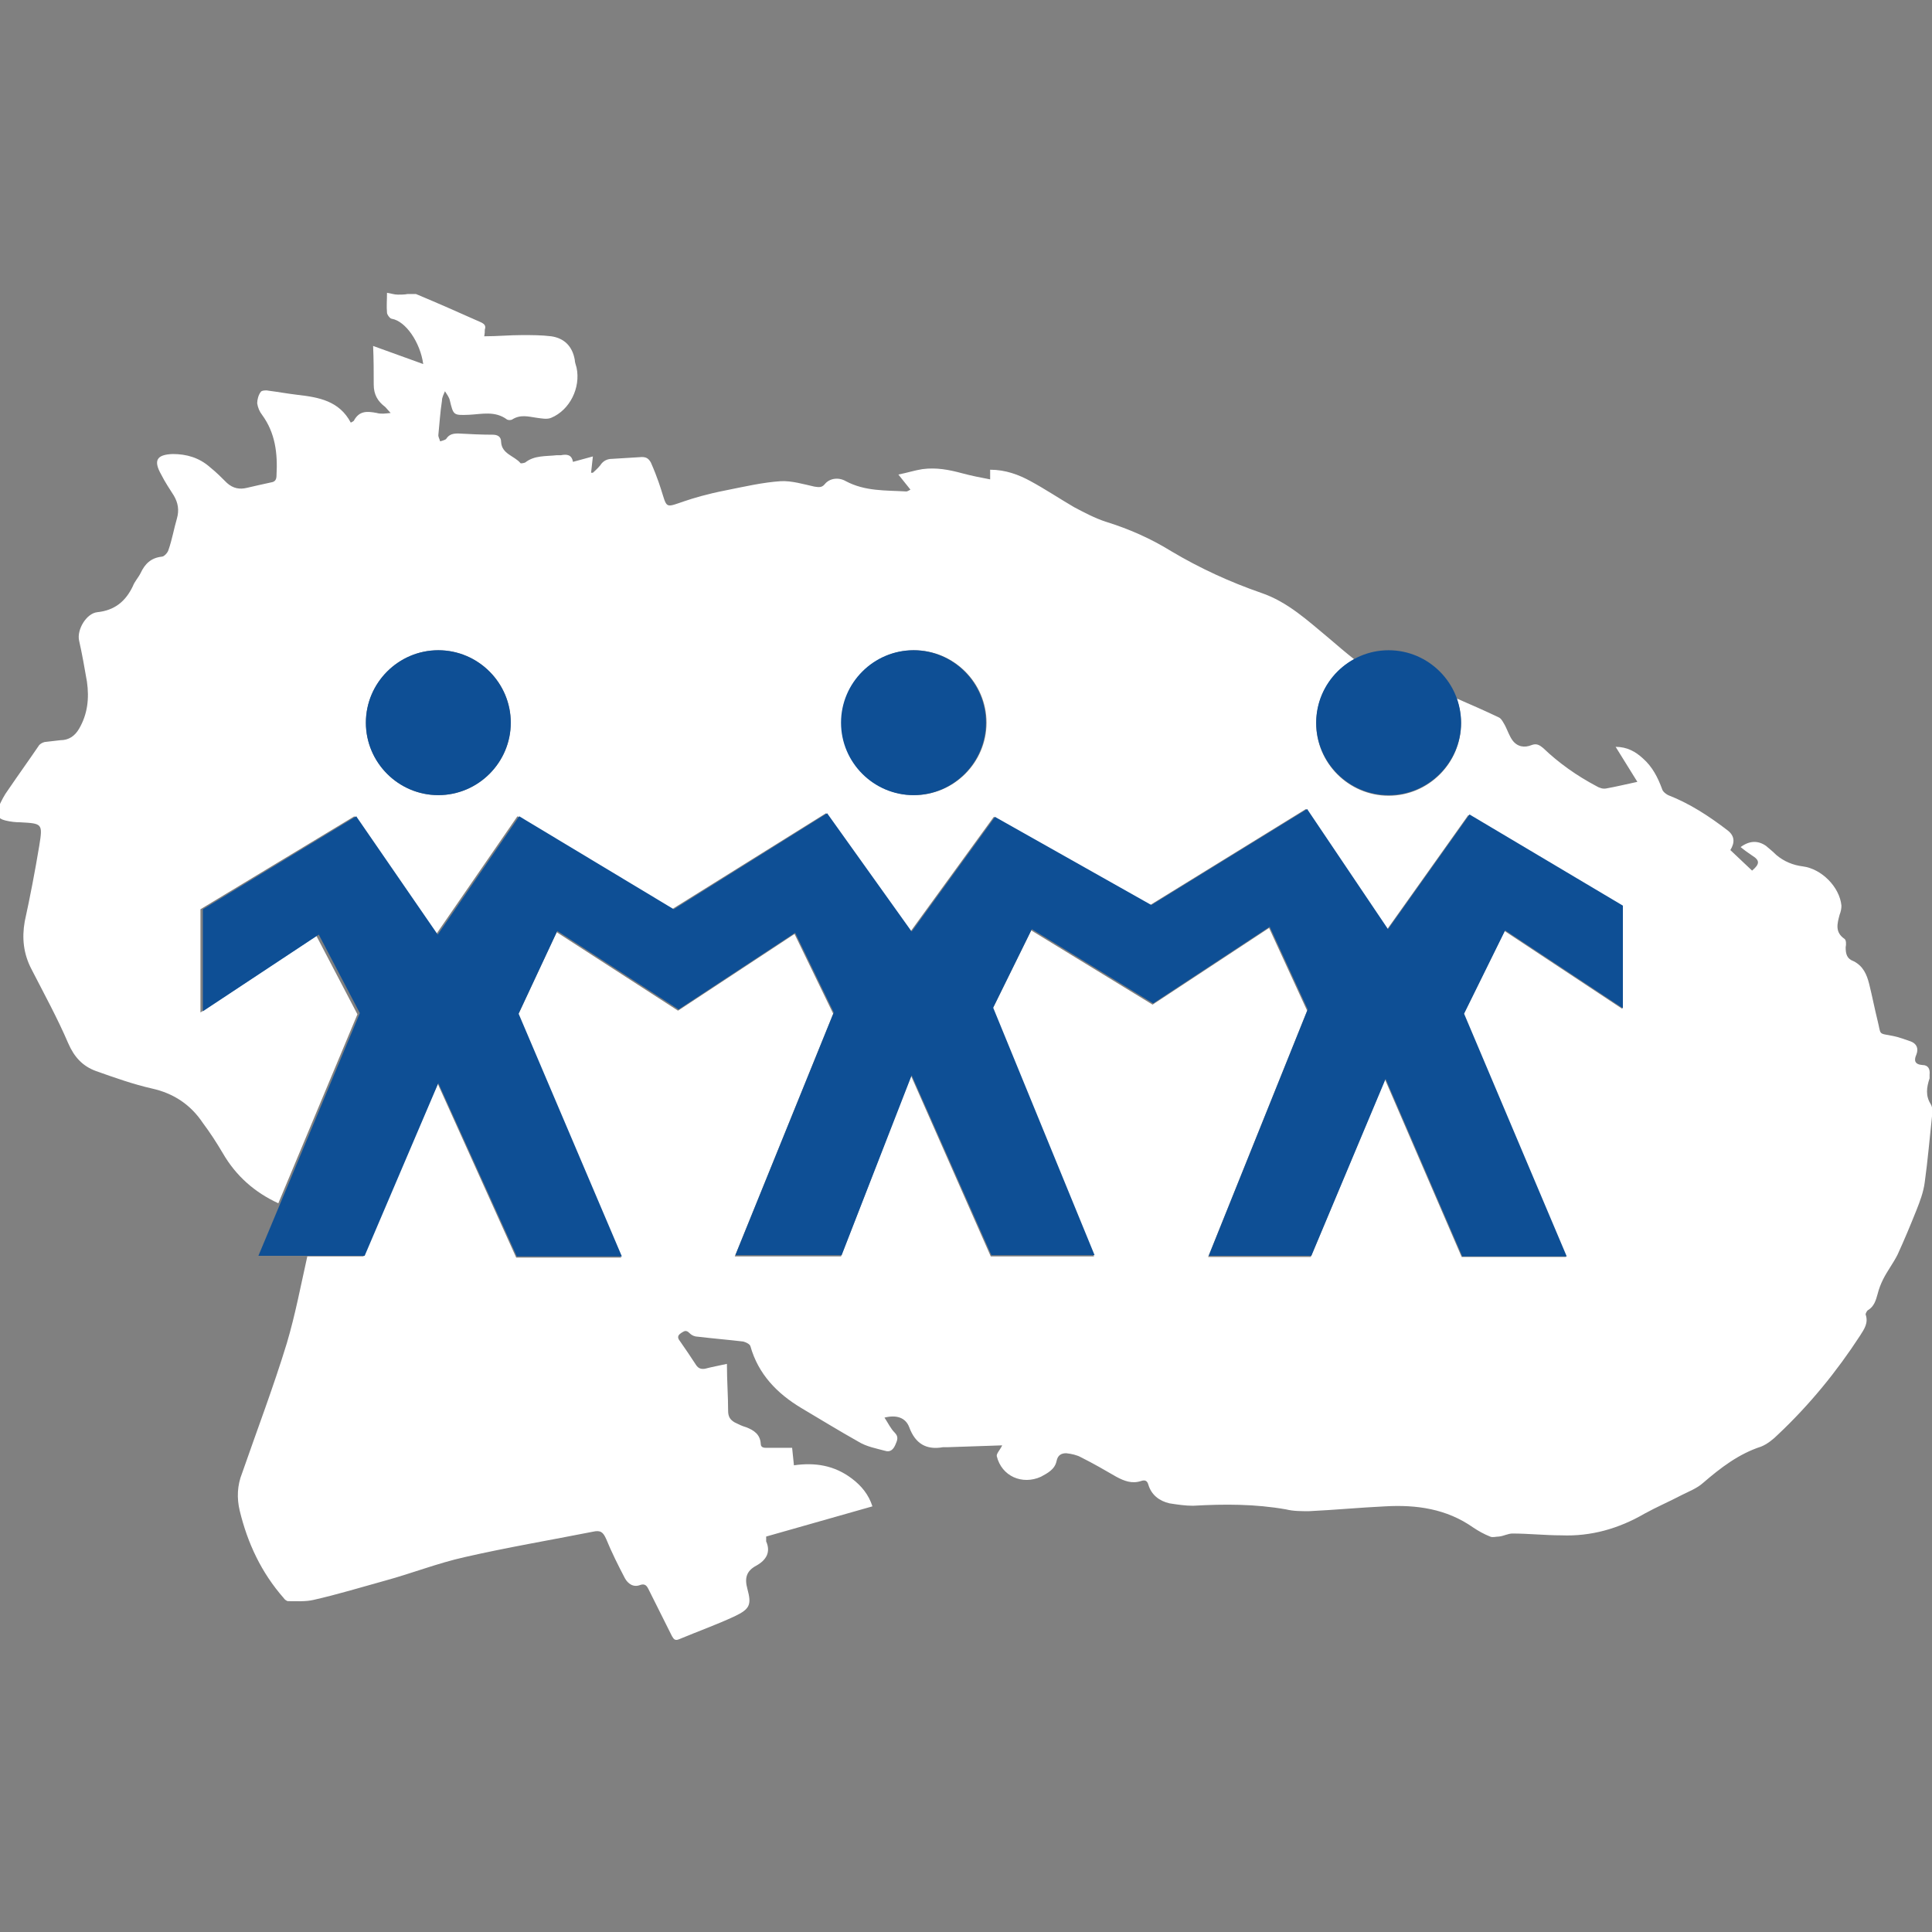 <?xml version="1.0" encoding="UTF-8"?> <svg xmlns="http://www.w3.org/2000/svg" id="_Слой_1" data-name="Слой 1" viewBox="0 0 32 32"><rect x="0" y="0" width="32" height="32" fill="#808080" stroke="none"/><defs><style> .cls-1 { fill: #0e4f95; } .cls-1, .cls-2 { fill-rule: evenodd; stroke-width: 0px; } .cls-2 { fill: #fff; } </style></defs><path class="cls-2" d="M15.14,10.77c.66,0,1.2.54,1.2,1.2s-.54,1.2-1.2,1.2-1.2-.54-1.2-1.2.54-1.2,1.2-1.2M16.59,23.94l-.89.03s-.06,0-.08,0c-.28.05-.46-.06-.56-.33-.06-.16-.21-.21-.41-.16.06.09.1.18.17.25.07.07.04.13.01.2-.03.07-.08.13-.17.1-.15-.04-.31-.07-.44-.15-.32-.18-.63-.37-.95-.56-.4-.24-.71-.56-.84-1.02-.01-.04-.08-.07-.12-.08-.25-.03-.5-.05-.75-.08-.05,0-.1-.02-.14-.06-.06-.06-.09-.03-.14,0-.06.04-.06.08-.02.13.09.13.18.26.27.4.04.06.09.07.15.06.11-.03.23-.05.36-.08,0,.28.02.53.02.78,0,.1.04.15.11.19.06.03.12.06.19.08.13.05.23.12.24.27,0,.08.07.07.13.07.13,0,.26,0,.39,0l.03.29c.35-.05.67,0,.96.22.16.12.28.27.34.46l-1.76.5s0,.06,0,.08c.08.18,0,.31-.16.4-.17.09-.2.21-.15.39.07.26.04.33-.21.45-.3.14-.61.25-.92.38-.07.03-.09,0-.12-.05-.13-.26-.26-.52-.39-.78-.03-.06-.06-.09-.13-.07-.12.05-.21-.02-.26-.11-.11-.21-.22-.43-.31-.65-.05-.11-.09-.15-.22-.12-.71.14-1.42.26-2.12.42-.45.1-.88.27-1.32.39-.4.11-.79.23-1.19.32-.13.03-.28.02-.42.02-.02,0-.06-.03-.07-.05-.37-.42-.6-.91-.73-1.45-.05-.21-.04-.42.04-.62.25-.72.52-1.43.74-2.15.14-.47.23-.95.34-1.44h.93l1.23-2.86,1.3,2.88h1.74l-1.71-4.02.64-1.37,2.01,1.3,1.93-1.27.64,1.32-1.63,4.02h1.76l1.16-2.99,1.32,2.99h1.71s-1.68-4.1-1.68-4.1l.64-1.3,2.01,1.23,1.93-1.27.63,1.37-1.64,4.08h1.7l1.23-2.94,1.27,2.94h1.73l-1.7-4.02.68-1.38,1.95,1.29v-1.7l-2.55-1.51-1.35,1.9-1.34-2-2.58,1.59-2.59-1.46-1.38,1.9-1.4-1.96-2.55,1.59-2.56-1.54-1.35,1.96-1.35-1.96-2.55,1.54v1.71l1.92-1.27.68,1.3-1.31,3.13c-.39-.18-.7-.45-.92-.83-.1-.17-.21-.34-.33-.5-.2-.3-.48-.49-.84-.57-.31-.07-.62-.18-.93-.29-.22-.08-.36-.23-.46-.46-.18-.42-.4-.82-.61-1.23-.13-.25-.16-.51-.11-.79.09-.41.17-.83.24-1.25.06-.37.05-.37-.31-.39-.08,0-.17-.01-.25-.03-.13-.03-.17-.11-.11-.23.04-.09.09-.19.15-.27.17-.25.35-.5.52-.75.02-.02.05-.04.09-.05.09-.01.17-.02.26-.03.14,0,.24-.07.31-.19.14-.24.17-.5.13-.78-.04-.23-.08-.46-.13-.68-.04-.18.12-.45.3-.47.29-.03.47-.18.59-.43.03-.08.09-.14.13-.22.07-.15.17-.25.35-.27.04,0,.1-.07.11-.11.06-.17.09-.35.14-.52.04-.14.02-.26-.05-.38-.07-.11-.15-.23-.21-.35-.13-.23-.08-.33.19-.34.23,0,.44.06.62.22.1.08.19.17.28.26.1.09.21.11.33.08.13-.03.26-.06.4-.09.07-.01.09-.05.09-.12.02-.36-.02-.7-.24-1-.04-.05-.07-.12-.08-.19,0-.06.02-.14.06-.19.01-.02.08-.03.12-.02.16.02.32.05.49.07.35.04.69.1.88.46.02-.01.04-.02.05-.03.09-.17.22-.16.38-.13.07.02.14.01.23,0-.03-.03-.06-.07-.09-.1-.12-.09-.19-.2-.19-.37,0-.21,0-.41-.01-.64l.83.3c-.05-.36-.29-.71-.52-.75-.03,0-.08-.07-.08-.1-.01-.11,0-.21,0-.33.07.01.12.03.18.03.05,0,.11,0,.16-.01.05,0,.1,0,.14,0,.36.15.72.31,1.08.47.06.03.08.06.06.12,0,.03,0,.06-.01.11.22,0,.42-.02.63-.02.16,0,.32,0,.48.02.21.03.35.16.39.39,0,.04.02.09.03.13.07.33-.11.7-.42.83-.07.03-.16.01-.24,0-.14-.02-.27-.06-.41.03-.02.01-.06.01-.08,0-.2-.15-.42-.09-.63-.08-.26.01-.26.01-.32-.24-.01-.05-.05-.1-.08-.15-.02.05-.05.1-.05.16-.03.19-.04.38-.06.57,0,.03.02.06.03.1.03-.01.08-.02.1-.04.05-.08.12-.09.2-.09.19.01.38.02.57.02.08,0,.14.03.14.12.01.2.22.23.32.35,0,.01.06,0,.08-.01.15-.12.34-.1.52-.12.02,0,.05,0,.07,0,.1-.02.18-.01.2.11l.33-.09-.03.27h.03s.08-.07.12-.12c.05-.08.12-.11.2-.11l.49-.03c.07,0,.11.02.15.09.45,1.02-.08.72,1.25.46.3-.06.6-.13.9-.15.18-.01.38.05.56.09.07.01.12.02.17-.04.08-.1.23-.12.35-.05.32.17.66.15,1,.17.02,0,.03-.01.07-.03l-.2-.25c.15-.03.27-.07.4-.09.23-.03.44.01.66.07.15.04.3.07.46.1v-.16c.25,0,.47.08.67.19.24.13.48.29.72.43.17.09.34.18.52.24.39.12.75.28,1.09.49.47.28.97.51,1.49.69.44.15.77.46,1.12.75.14.12.28.24.42.35-.37.2-.63.6-.63,1.06,0,.66.54,1.2,1.2,1.2s1.2-.54,1.2-1.2c0-.14-.03-.28-.07-.41.23.1.46.2.69.31.05.02.08.09.11.14.04.08.07.17.12.24.08.11.2.13.32.08.08-.03.13,0,.19.05.26.25.56.46.88.63.05.03.11.05.16.04.17-.03.33-.07.52-.11l-.36-.58c.19,0,.33.08.45.19.16.14.25.32.32.51.01.04.06.08.1.1.36.14.68.35.98.58.12.09.13.2.05.33l.36.34c.13-.11.13-.17,0-.25-.06-.04-.13-.09-.19-.14.15-.11.29-.11.42-.02.06.05.12.1.17.15.13.11.28.17.44.19.31.04.61.34.64.65,0,.05-.01.1-.03.15-.04.15-.08.29.08.4.03.02.03.09.02.14,0,.11.02.19.13.23.16.08.22.22.26.38.05.2.09.41.14.61.06.24,0,.2.26.25.1.02.2.06.29.09.1.04.13.12.09.22-.04.09-.03.16.1.17.1,0,.13.07.12.16,0,.02,0,.04,0,.06-.05.15-.07.29.02.43.03.05.03.13.02.2-.04.37-.07.73-.12,1.09-.02.16-.08.32-.14.47-.1.25-.2.49-.31.73-.07.14-.17.27-.24.41-.04.08-.07.16-.09.24-.03.11-.06.21-.16.27-.02.01-.04.06-.04.07.05.14-.02.24-.09.35-.39.6-.84,1.15-1.36,1.64-.08.08-.18.16-.28.2-.37.12-.67.35-.96.6-.1.09-.23.14-.35.2-.21.11-.42.2-.62.31-.43.25-.89.38-1.38.36-.27,0-.54-.03-.81-.03-.07,0-.14.04-.22.05-.05,0-.11.02-.15,0-.1-.04-.19-.09-.28-.15-.44-.31-.94-.38-1.46-.35-.42.02-.84.06-1.26.08-.13,0-.26,0-.38-.03-.51-.09-1.02-.09-1.54-.06-.13,0-.26-.02-.39-.04-.17-.04-.3-.14-.35-.31-.02-.07-.06-.08-.12-.06-.15.05-.28,0-.41-.07-.19-.11-.38-.22-.58-.32-.07-.04-.16-.06-.25-.07-.08,0-.14.03-.16.13-.03.14-.15.2-.26.26-.31.14-.65-.01-.73-.34-.01-.04.05-.1.09-.18ZM7.26,10.77c.66,0,1.2.54,1.2,1.2s-.54,1.2-1.2,1.2-1.2-.54-1.2-1.2.54-1.2,1.2-1.2Z"></path><path class="cls-1" d="M3.36,15.04v1.71l1.92-1.27.68,1.3-1.68,4.02h1.76l1.22-2.86,1.3,2.87h1.74l-1.71-4.02.64-1.37,2.01,1.3,1.93-1.27.64,1.32-1.63,4.02h1.76l1.16-2.98,1.32,2.98h1.71s-1.68-4.1-1.68-4.1l.64-1.3,2.01,1.23,1.93-1.27.63,1.37-1.64,4.08h1.7l1.23-2.93,1.27,2.94h1.73l-1.7-4.02.68-1.38,1.95,1.29v-1.7l-2.54-1.51-1.35,1.9-1.34-1.99-2.58,1.59-2.59-1.46-1.38,1.9-1.4-1.96-2.54,1.59-2.56-1.54-1.35,1.96-1.35-1.96-2.54,1.54ZM23,10.77c.66,0,1.2.54,1.2,1.2s-.54,1.2-1.2,1.2-1.2-.54-1.2-1.2.54-1.2,1.2-1.2h0ZM15.13,10.77c.66,0,1.2.54,1.2,1.2s-.54,1.2-1.2,1.2-1.2-.54-1.2-1.2c0-.66.54-1.2,1.2-1.2h0ZM7.26,10.77c.66,0,1.2.54,1.2,1.2s-.54,1.2-1.2,1.2-1.2-.54-1.2-1.2.54-1.2,1.2-1.2h0Z"></path></svg> 